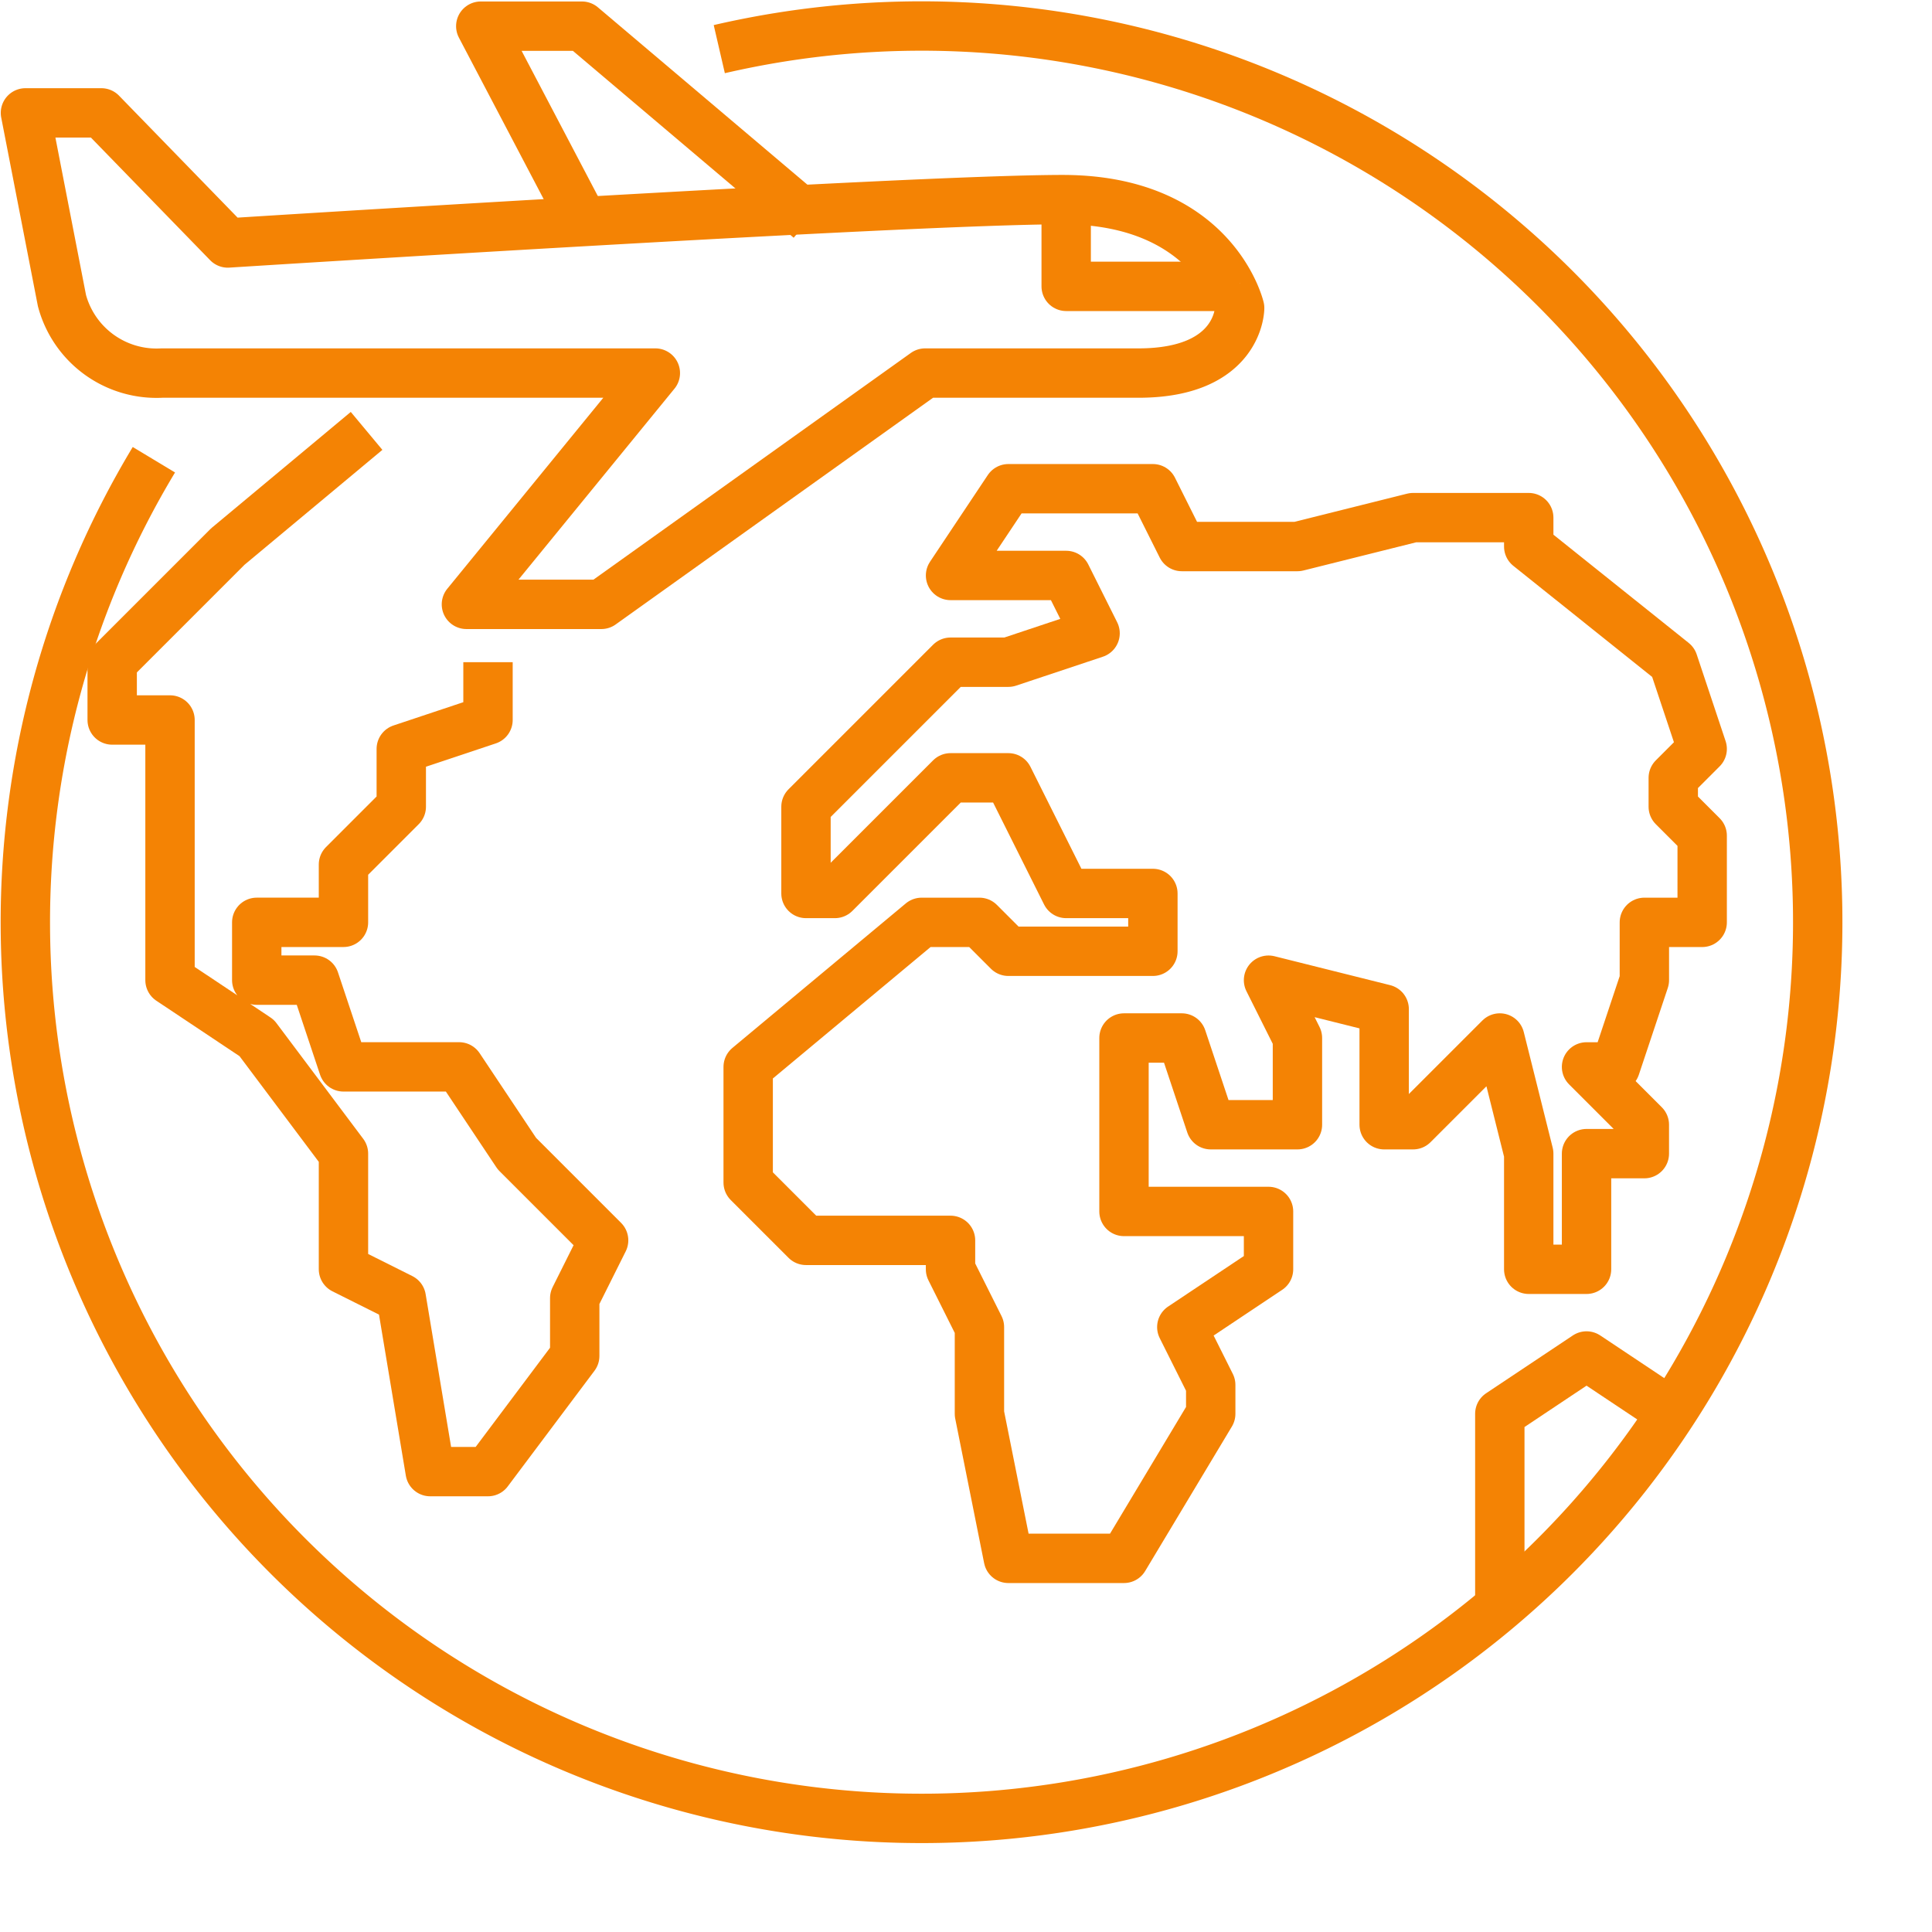 <svg xmlns="http://www.w3.org/2000/svg"  width="90" height="90" viewBox="0 0 90 90">
  <g id="Group_2891" data-name="Group 2891" transform="translate(-1393.817 -2747.294)">
    <g id="_20-World" data-name="20-World" transform="translate(1394.002 2747.51)">
      <path id="Path_2945" data-name="Path 2945" d="M21.463,9.978,16.75,1h4.713L32.069,9.978" transform="translate(5.461 0.003)" fill="none" stroke="#f48304" stroke-linejoin="round" stroke-width="2.3"/>
      <path id="Path_2946" data-name="Path 2946" d="M49.313,8.04c-7.07,0-38.886,2.02-38.886,2.02L4.535,4H1l1.7,8.744A4.561,4.561,0,0,0,7.35,16.12H30.342l-8.8,10.774h6.285L42.911,16.12h9.937c4.713,0,4.713-3.03,4.713-3.03S56.383,8.04,49.313,8.04Z" transform="translate(0.001 1.043)" fill="none" stroke="#f48304" stroke-linejoin="round" stroke-width="2.3"/>
      <path id="Path_2947" data-name="Path 2947" d="M37,7v4.04h8.08" transform="translate(12.482 2.084)" fill="none" stroke="#f48304" stroke-linejoin="round" stroke-width="2.3"/>
      <path id="Path_2948" data-name="Path 2948" d="M38.12,38.547h6.733V35.854h-4.04L38.12,30.467H35.427L30.04,35.854H28.693v-4.04l6.733-6.733H38.12l4.04-1.347L40.814,21.04H35.427L38.12,17h6.733L46.2,19.693h5.387l5.387-1.347h5.387v1.347l6.733,5.387,1.347,4.04-1.347,1.347v1.347l1.347,1.347V37.2H67.748v2.693L66.4,43.934H65.054l2.693,2.693v1.347H65.054v5.387H62.361V47.974l-1.347-5.387-4.04,4.04H55.627V41.241l-5.387-1.347,1.347,2.693v4.04h-4.04L46.2,42.587H43.507v8.08h6.733v2.693L46.2,56.054l1.347,2.693v1.347l-4.04,6.733H38.12l-1.347-6.733v-4.04l-1.347-2.693V52.014H28.693L26,49.321V43.934L34.08,37.2h2.693Z" transform="translate(8.668 5.551)" fill="none" stroke="#f48304" stroke-linejoin="round" stroke-width="2.3"/>
      <path id="Path_2949" data-name="Path 2949" d="M60.08,49.693,56.04,47,52,49.693V59.12" transform="translate(17.682 15.951)" fill="none" stroke="#f48304" stroke-linejoin="round" stroke-width="2.3"/>
      <path id="Path_2950" data-name="Path 2950" d="M21.507,25.774v2.693l-4.04,1.347v2.693L16.12,33.854,14.774,35.2v2.693h-4.04v2.693h2.693l1.347,4.04H20.16l2.693,4.04,4.04,4.04L25.547,55.4v2.693l-4.04,5.387H18.814L17.467,55.4l-2.693-1.347V48.667l-4.04-5.387-4.04-2.693V28.467H4V25.774l5.387-5.387L15.851,15" transform="translate(1.041 4.857)" fill="none" stroke="#f48304" stroke-linejoin="round" stroke-width="2.3"/>
      <path id="Path_2951" data-name="Path 2951" d="M33.322,2.073A41.748,41.748,0,1,1,6.984,21.2" transform="translate(0 0)" fill="none" stroke="#f48304" stroke-linejoin="round" stroke-width="2.3"/>
    </g>
  </g>
</svg>
